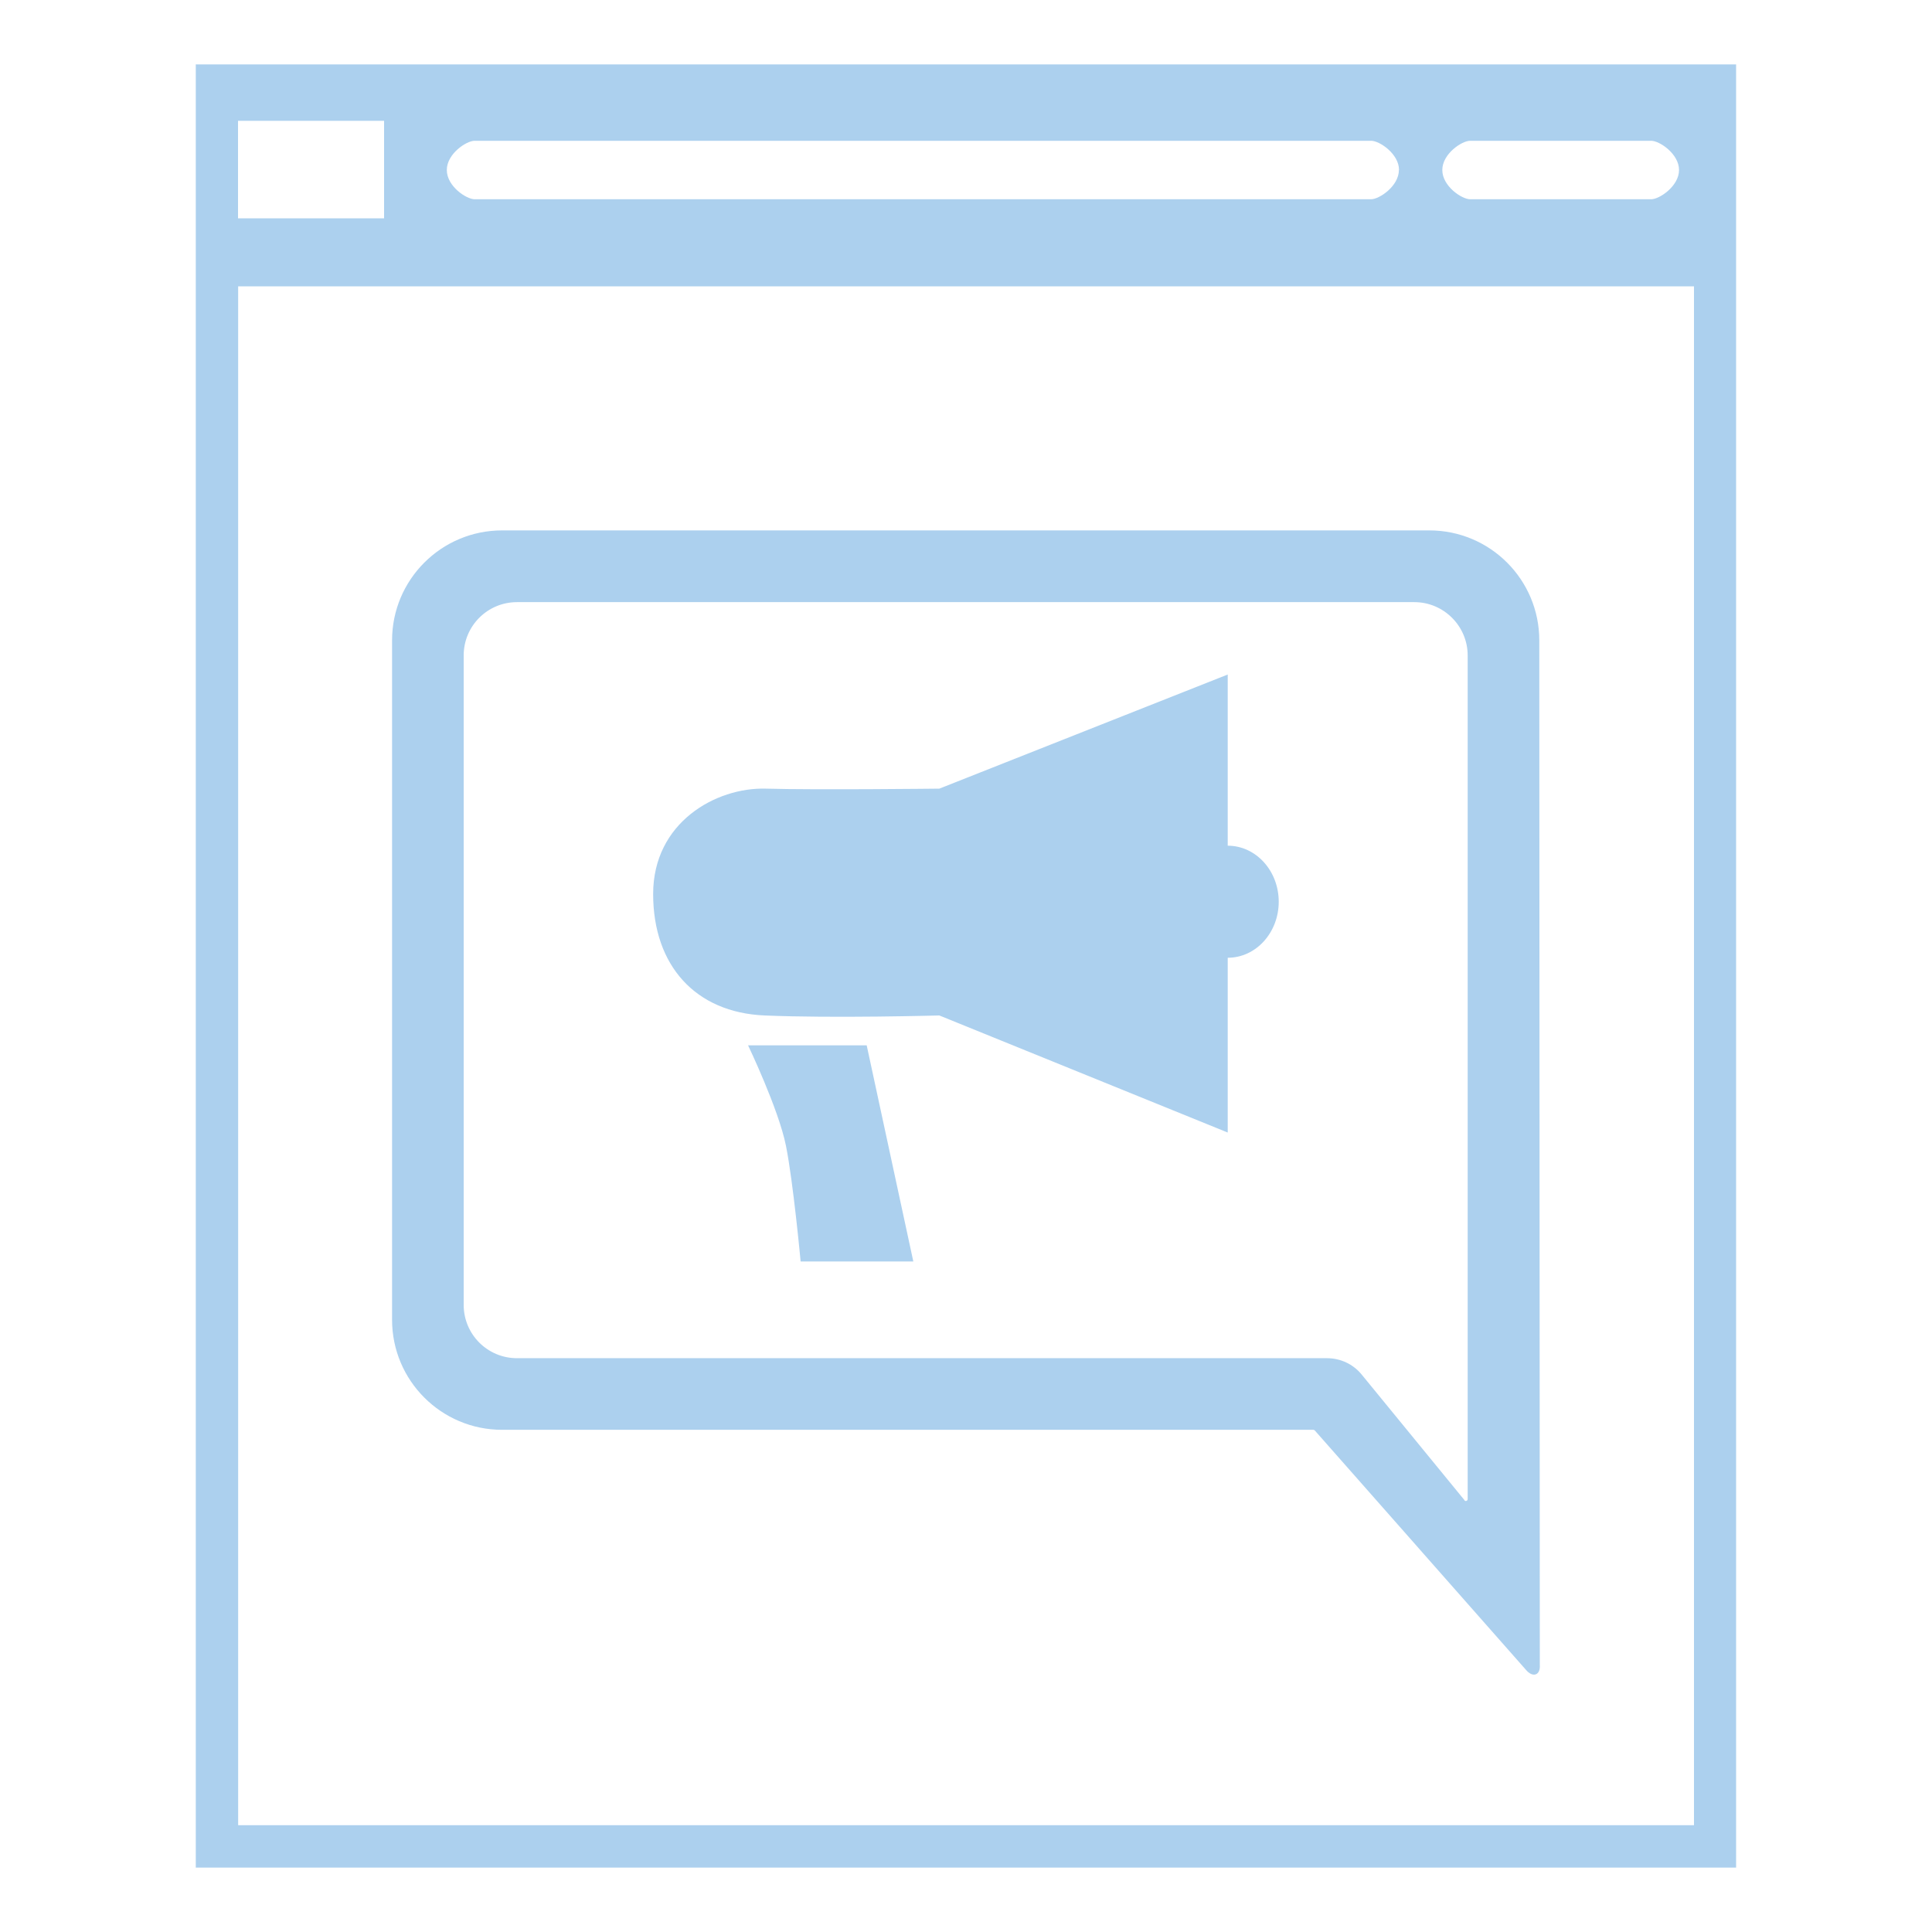 <?xml version="1.0" encoding="UTF-8"?>
<svg id="Layer_2" data-name="Layer 2" xmlns="http://www.w3.org/2000/svg" xmlns:xlink="http://www.w3.org/1999/xlink" viewBox="0 0 150 150">
  <defs>
    <style>
      .cls-1 {
        fill: #acd0ee;
        stroke-width: 0px;
      }

      .cls-2 {
        filter: url(#outer-glow-20);
      }
    </style>
    <filter id="outer-glow-20" filterUnits="userSpaceOnUse">
      <feOffset dx="0" dy="0"/>
      <feGaussianBlur result="blur" stdDeviation="1"/>
      <feFlood flood-color="#fff" flood-opacity=".75"/>
      <feComposite in2="blur" operator="in"/>
      <feComposite in="SourceGraphic"/>
    </filter>
  </defs>
  <g class="cls-2">
    <path class="cls-1" d="m15.2,5v140h119.59V5H15.2Zm115.16,8.2c0,1.25-1.52,2.27-2.16,2.27h-14.06c-.64,0-2.16-1.01-2.16-2.27s1.52-2.27,2.16-2.27h14.06c.64,0,2.16,1.01,2.16,2.27Zm-21.75,0c0,1.25-1.52,2.27-2.16,2.27H36.85c-.64,0-2.16-1.01-2.16-2.27s1.52-2.27,2.16-2.27h69.61c.64,0,2.16,1.01,2.16,2.27Zm-78.79-3.82v7.57h-11.34v-7.57h11.34Zm101.68,132.33H18.49V22.23h113.03v119.48Z"/>
    <g>
      <path class="cls-1" d="m58.09,81.16h9.2l3.62,16.78h-8.75s-.57-6.15-1.14-8.99c-.57-2.84-2.94-7.79-2.94-7.79Z"/>
      <path class="cls-1" d="m95.32,65.67v-13.3l-22.39,8.86s-9.61.11-13.47,0c-3.86-.11-8.75,2.61-8.75,8.18s3.3,9.2,8.64,9.43c5.34.23,13.58,0,13.58,0l22.39,9.09v-13.57c2.19,0,3.96-1.95,3.96-4.35s-1.77-4.35-3.96-4.35Z"/>
      <path class="cls-1" d="m110.98,41.18H38.98c-4.71,0-8.54,3.82-8.54,8.54v52.75c0,4.71,3.82,8.54,8.54,8.54h62.99s.09.02.11.05l16.38,18.57c.54.66,1.15.44,1.09-.36l-.04-79.55c0-4.72-3.82-8.54-8.54-8.54Zm2.72,75.29l-7.98-9.75c-.66-.81-1.65-1.27-2.69-1.27h-62.89c-2.29,0-4.14-1.85-4.14-4.14v-50.42c0-2.29,1.85-4.14,4.14-4.14h69.67c2.28,0,4.14,1.86,4.14,4.14v65.5c0,.14-.17.2-.26.09Z"/>
    </g>
  </g>
</svg>